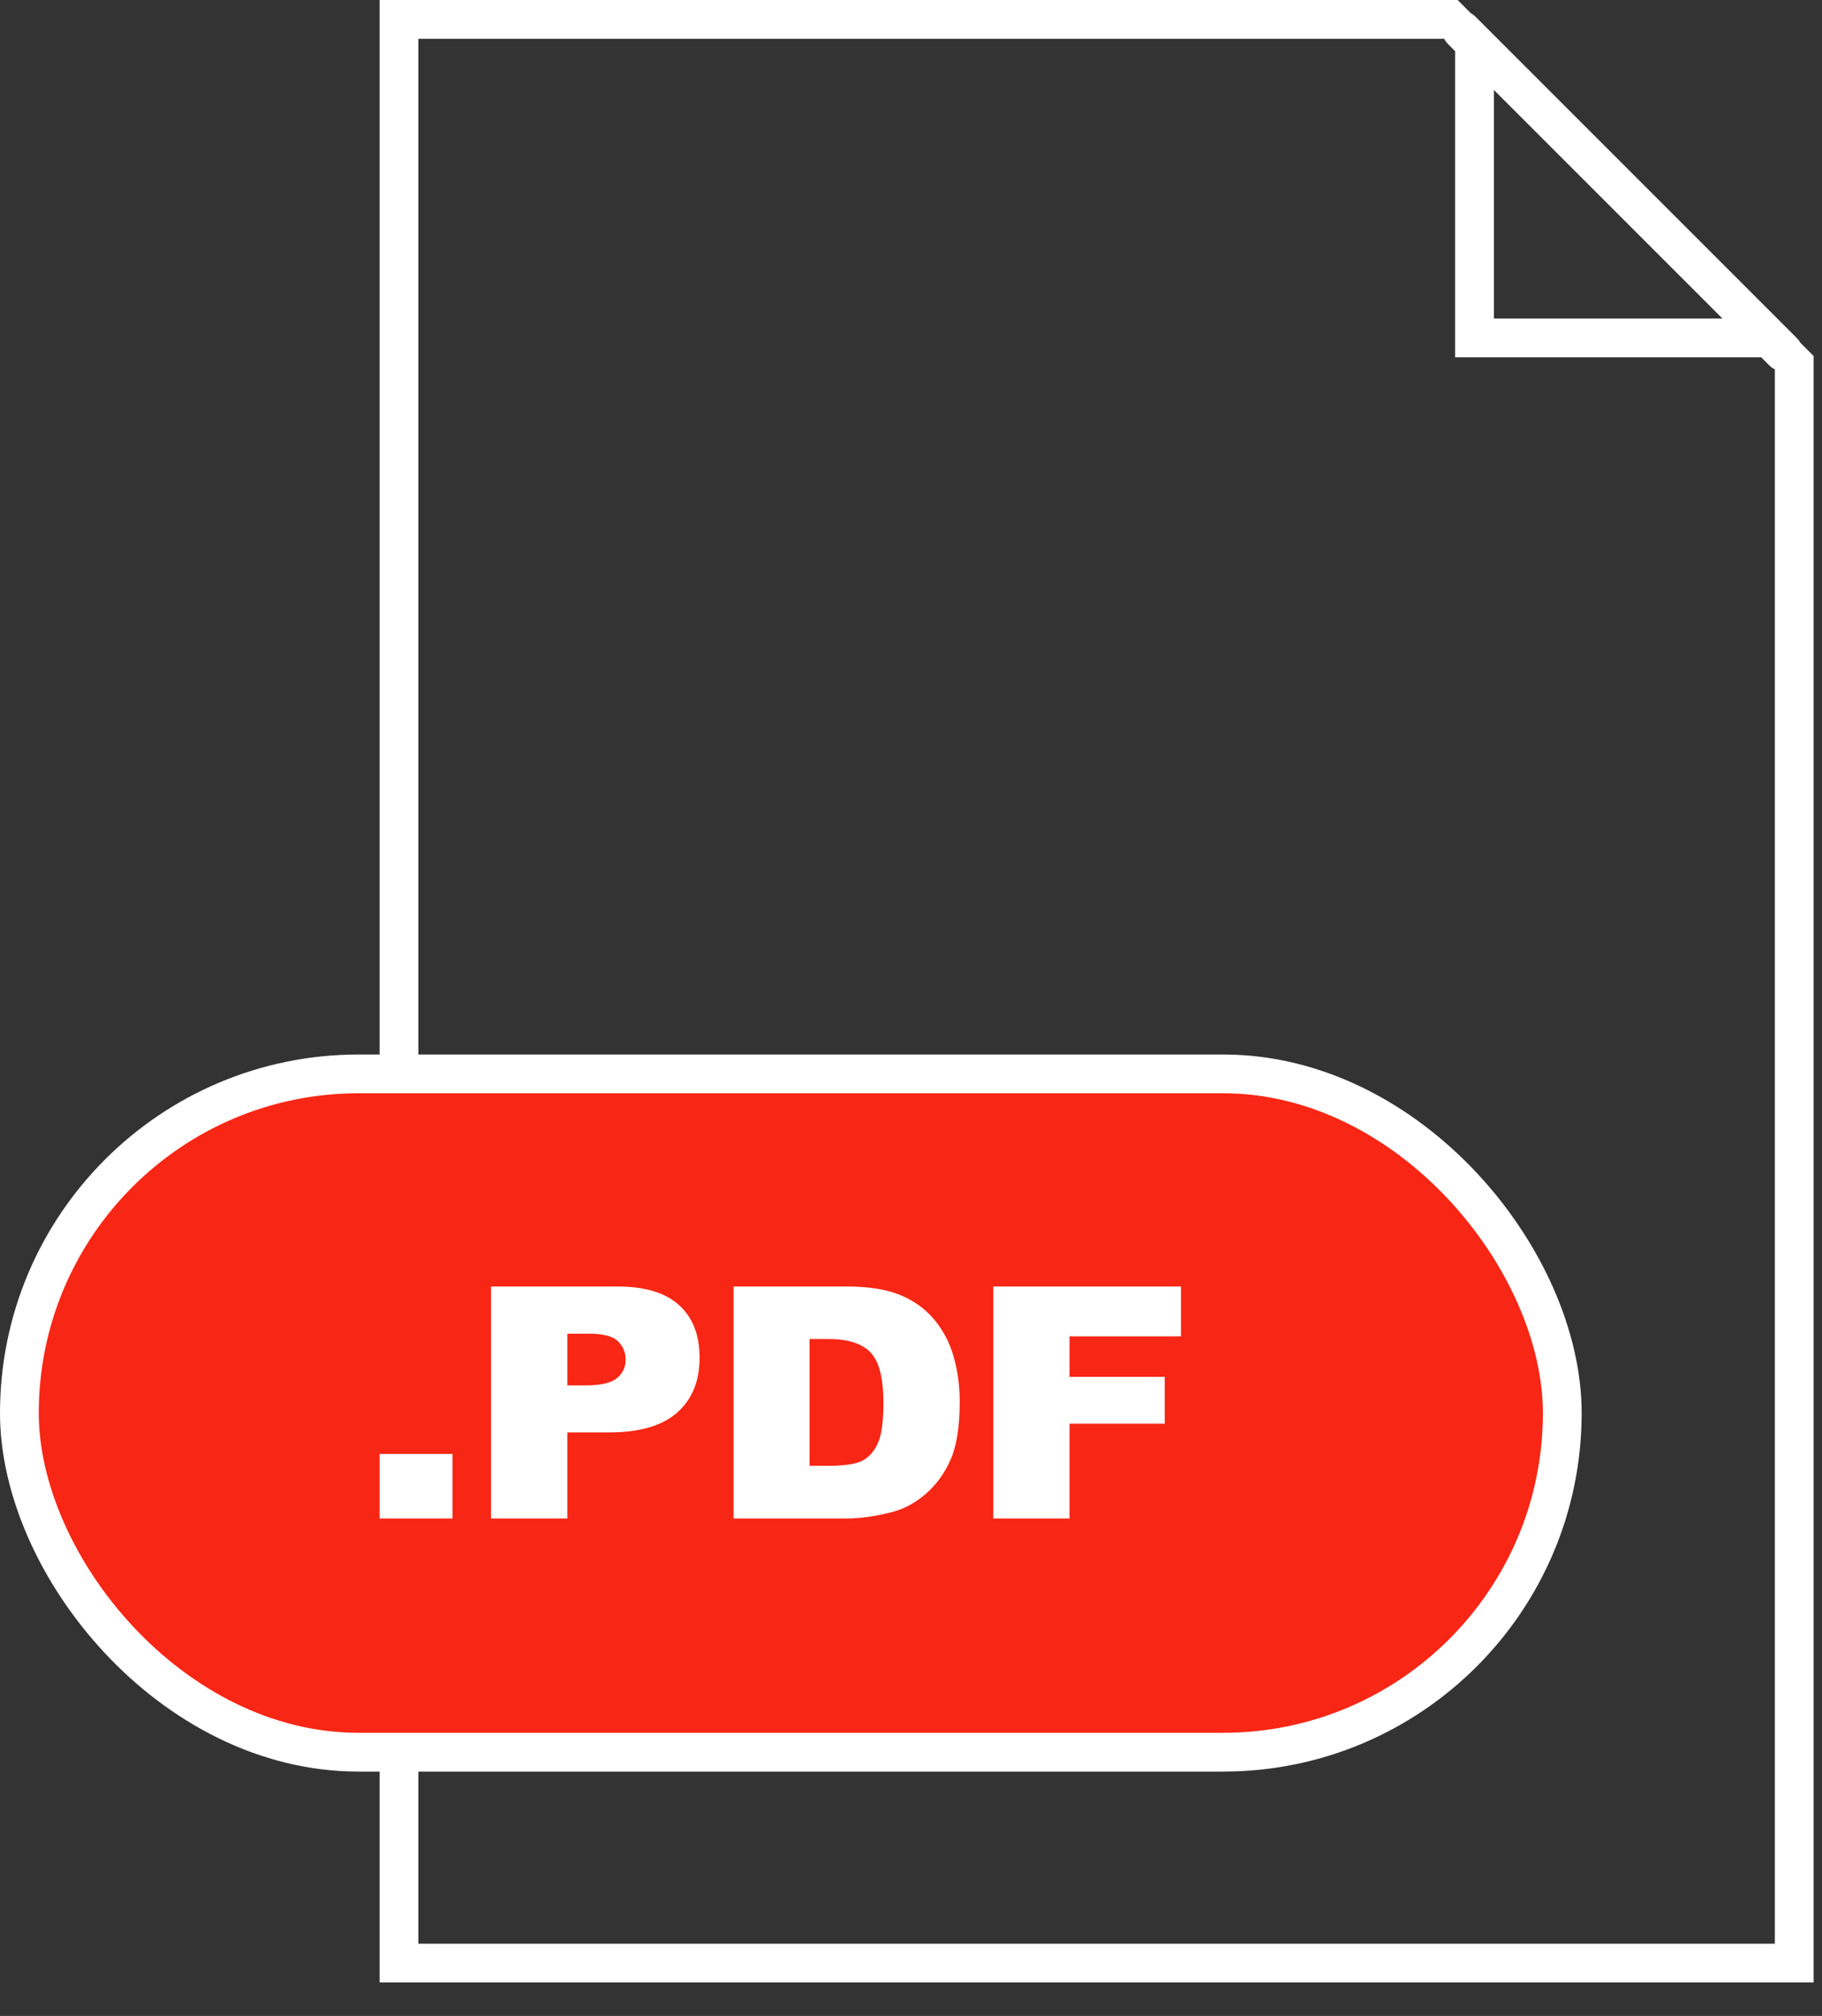 <svg width="47" height="52" viewBox="0 0 47 52" fill="none" xmlns="http://www.w3.org/2000/svg">
<rect x="0" y="0" width="47" height="52" fill="#333333" stroke="none"/>
<path fill-rule="evenodd" clip-rule="evenodd" d="M37.601 0H10.792H9.792V1V50.136V51.136H10.792H45.784H46.784V50.136V9.183L46.44 8.839C46.418 8.798 46.389 8.758 46.353 8.723L38.061 0.43C38.025 0.395 37.986 0.366 37.944 0.343L37.601 0ZM37.256 1C37.28 1.05 37.312 1.096 37.353 1.137L37.536 1.32V8.216V9.216H38.536H45.432L45.646 9.43C45.688 9.471 45.734 9.504 45.784 9.528V50.136H10.792V1H37.256ZM44.432 8.216H38.536V2.32L44.432 8.216Z" fill="white"/>
<rect x="0.5" y="27.7" width="39.8" height="17.496" rx="8.748" fill="#F82615" stroke="white"/>
<path d="M9.792 37.503H11.673V39.168H9.792V37.503Z" fill="white"/>
<path d="M12.667 33.184H15.923C16.632 33.184 17.163 33.343 17.514 33.662C17.869 33.98 18.046 34.433 18.046 35.021C18.046 35.625 17.853 36.097 17.467 36.437C17.083 36.778 16.497 36.948 15.707 36.948H14.635V39.168H12.667V33.184ZM14.635 35.735H15.115C15.492 35.735 15.757 35.674 15.91 35.552C16.063 35.426 16.139 35.267 16.139 35.074C16.139 34.886 16.073 34.727 15.941 34.596C15.808 34.466 15.559 34.401 15.193 34.401H14.635V35.735Z" fill="white"/>
<path d="M18.924 33.184H21.834C22.407 33.184 22.87 33.258 23.222 33.404C23.576 33.551 23.869 33.762 24.099 34.037C24.33 34.312 24.497 34.632 24.601 34.996C24.705 35.361 24.757 35.748 24.757 36.156C24.757 36.795 24.679 37.292 24.523 37.646C24.37 37.997 24.157 38.292 23.883 38.531C23.609 38.768 23.315 38.926 23.001 39.005C22.572 39.114 22.183 39.168 21.834 39.168H18.924V33.184ZM20.883 34.539V37.809H21.363C21.772 37.809 22.063 37.767 22.236 37.682C22.409 37.595 22.544 37.446 22.642 37.233C22.74 37.018 22.789 36.671 22.789 36.192C22.789 35.558 22.68 35.124 22.461 34.89C22.242 34.656 21.878 34.539 21.371 34.539H20.883Z" fill="white"/>
<path d="M25.622 33.184H30.464V34.47H27.589V35.515H30.045V36.723H27.589V39.168H25.622V33.184Z" fill="white"/>
</svg>
